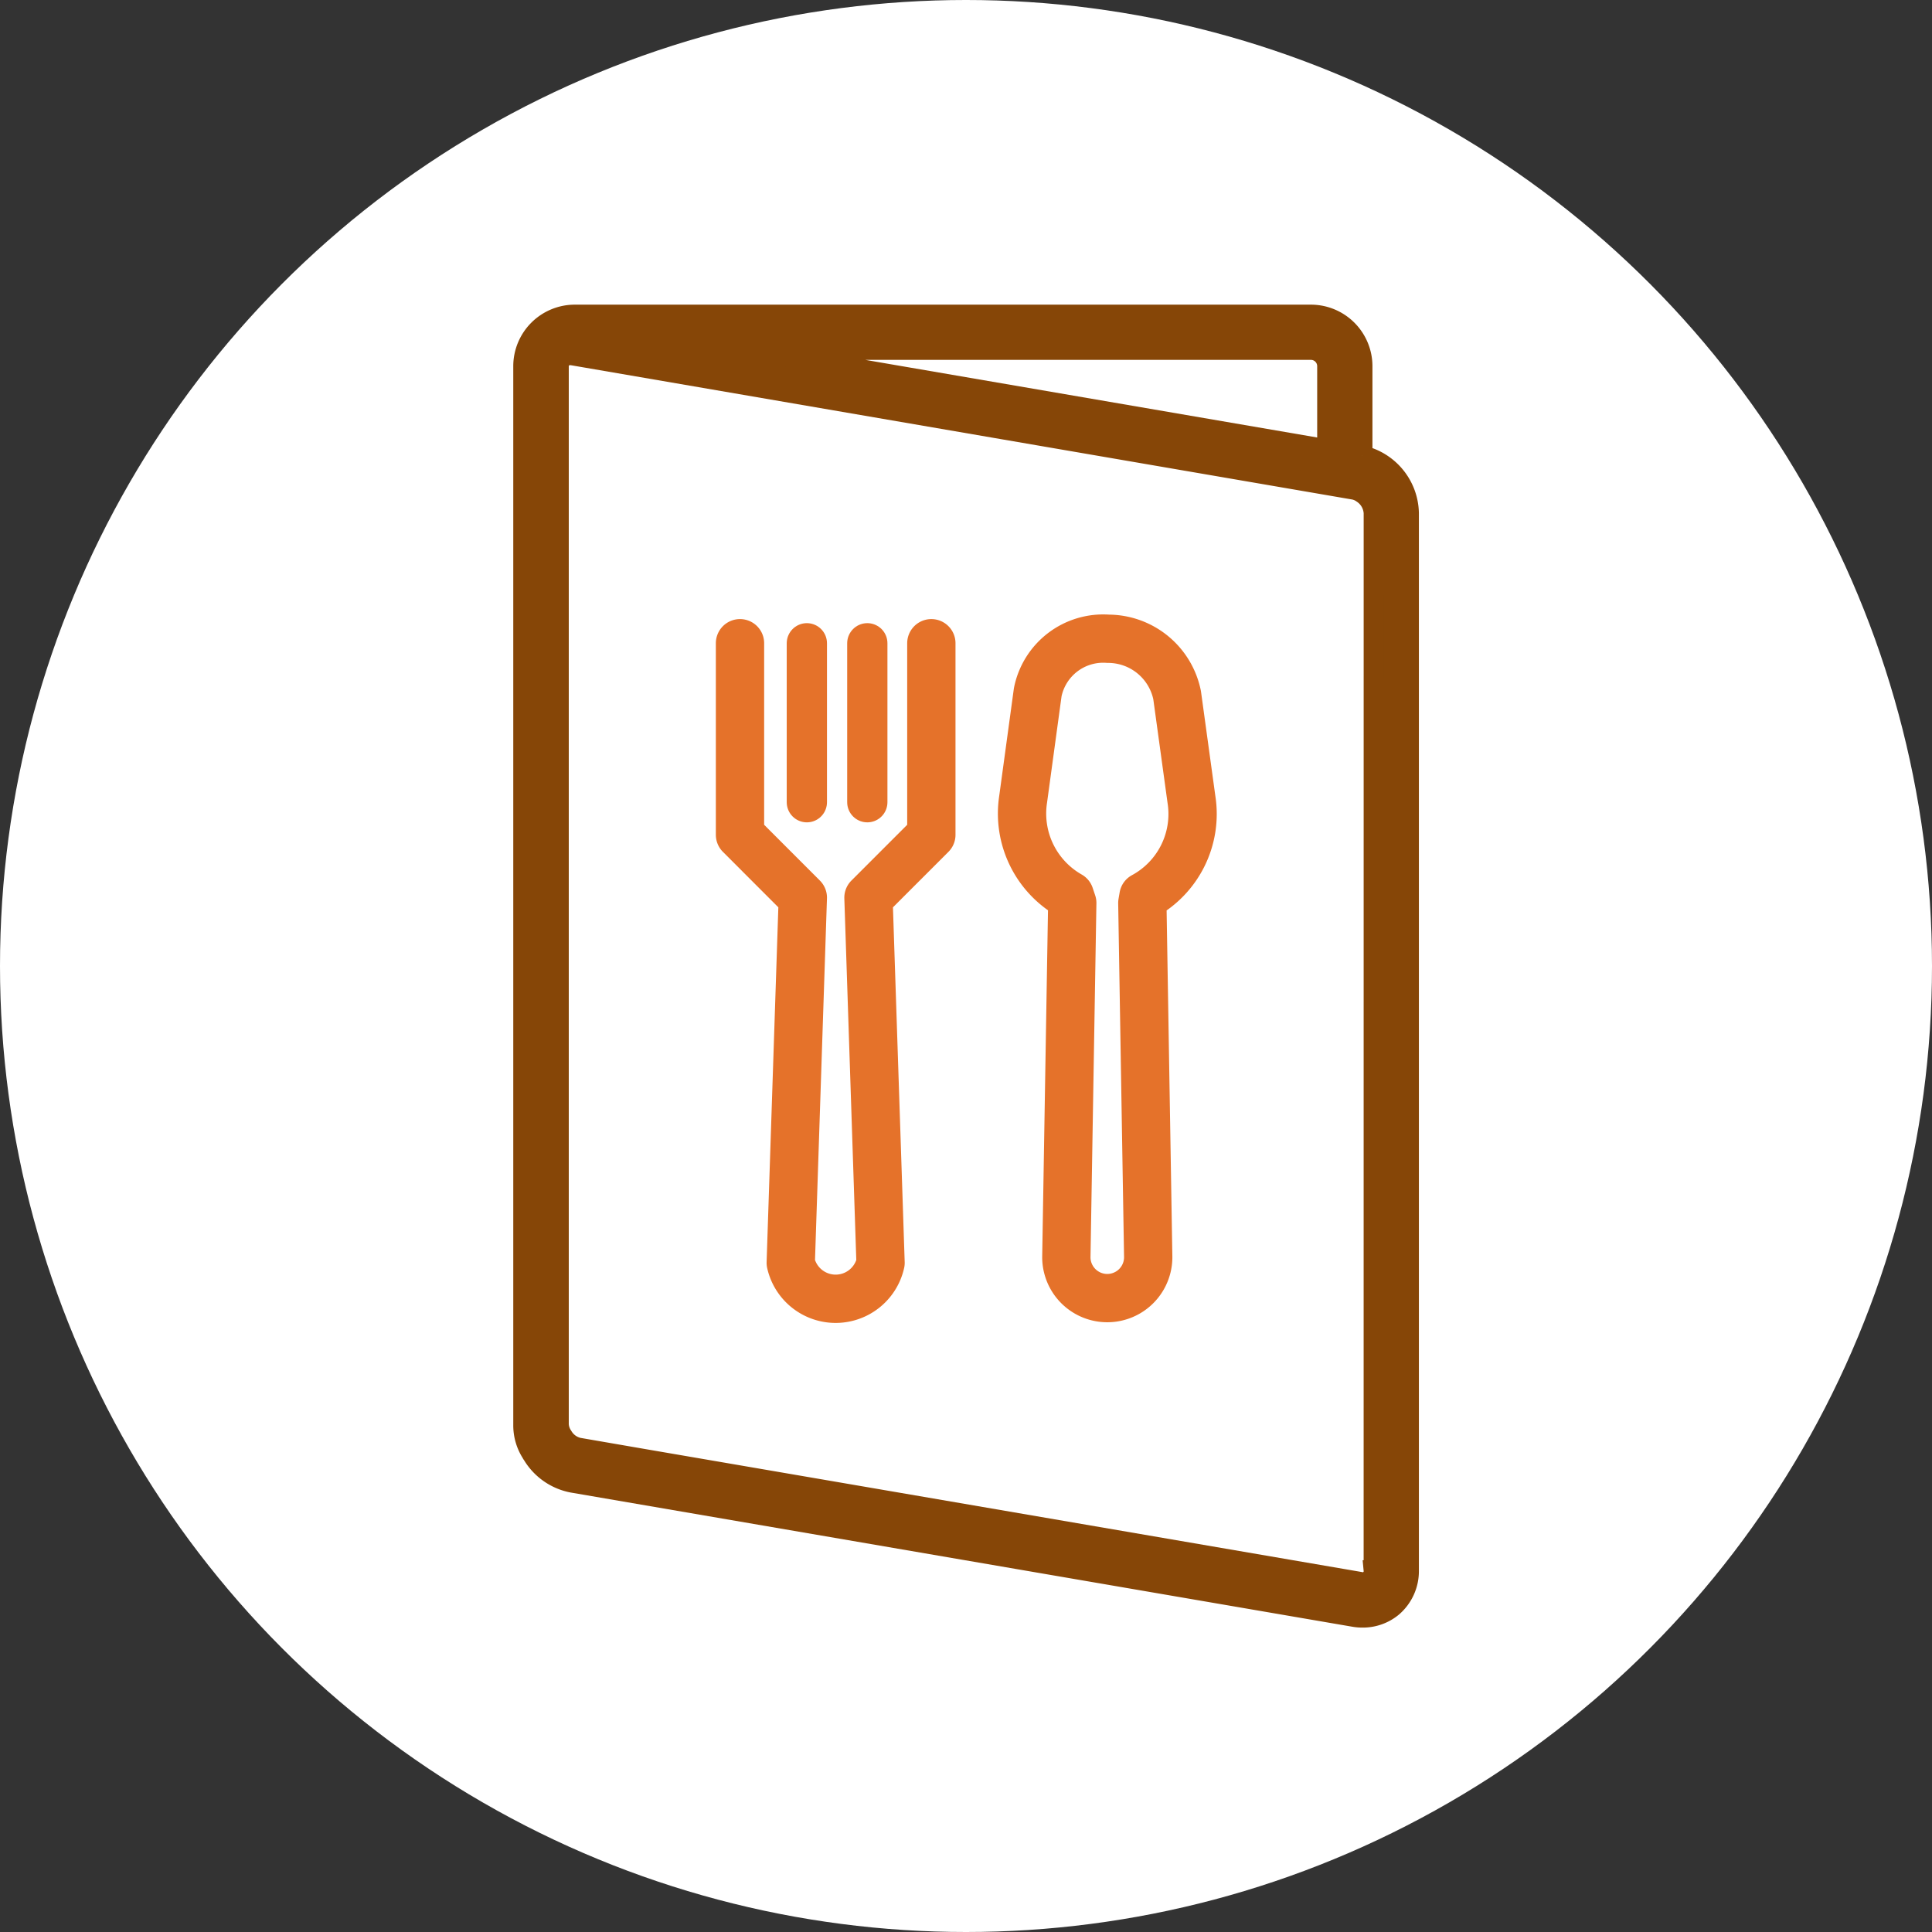 <svg height="48" viewBox="0 0 48 48" width="48" xmlns="http://www.w3.org/2000/svg"><rect x="0" y="0" width="48" height="48" fill="#333333" stroke="none"/><circle cx="24" cy="24" fill="#fff" r="24"/><g transform="translate(13.002 7.819)"><path d="m20.846 3.5v-2.222a1.28 1.28 0 0 0 -1.279-1.278h-18.289a1.28 1.28 0 0 0 -1.278 1.278v26.314a1.268 1.268 0 0 0 .209.7s0 .008.006.012.007.008.009.013a1.482 1.482 0 0 0 1 .7l19.413 3.333a1.2 1.2 0 0 0 .212.018 1.149 1.149 0 0 0 .746-.266 1.171 1.171 0 0 0 .405-.9v-26.274a1.5 1.5 0 0 0 -1.154-1.428m-1.279-2.628a.406.406 0 0 1 .406.406v2.069l-14.41-2.475zm1.56 30.322a.273.273 0 0 1 -.344.289l-15.22-2.612-2.541-.436-1.651-.285a.61.61 0 0 1 -.392-.289.562.562 0 0 1 -.1-.293v-26.268a.3.3 0 0 1 .1-.235.275.275 0 0 1 .181-.061.438.438 0 0 1 .067.005l18.746 3.222.436.075.228.039a.531.531 0 0 1 .209.092.626.626 0 0 1 .282.491z" fill="#864607" stroke="#864607" stroke-width=".5"/><g stroke="#e5722a" stroke-linecap="round" stroke-linejoin="round"><path d="m15.245 15.915v4.759l-1.562 1.562.3 9.072a1.143 1.143 0 0 1 -2.231 0l.3-9.072-1.561-1.562v-4.759" fill="none" stroke-width="1.2" transform="translate(-5.108 -7.753)"/><path d="m7.044 8.163v3.949" fill="none"/><path d="m8.546 8.163v3.949" fill="none"/><path d="m28.372 19.685-.356-2.591a1.75 1.75 0 0 0 -1.714-1.4 1.659 1.659 0 0 0 -1.749 1.329l-.362 2.655a2.342 2.342 0 0 0 1.158 2.395l.062.185-.147 8.8a1.017 1.017 0 0 0 2.034 0l-.146-8.8.028-.163a2.328 2.328 0 0 0 1.192-2.41z" fill="#fff" stroke-width="1.2" transform="translate(-11.773 -7.643)"/></g></g></svg>